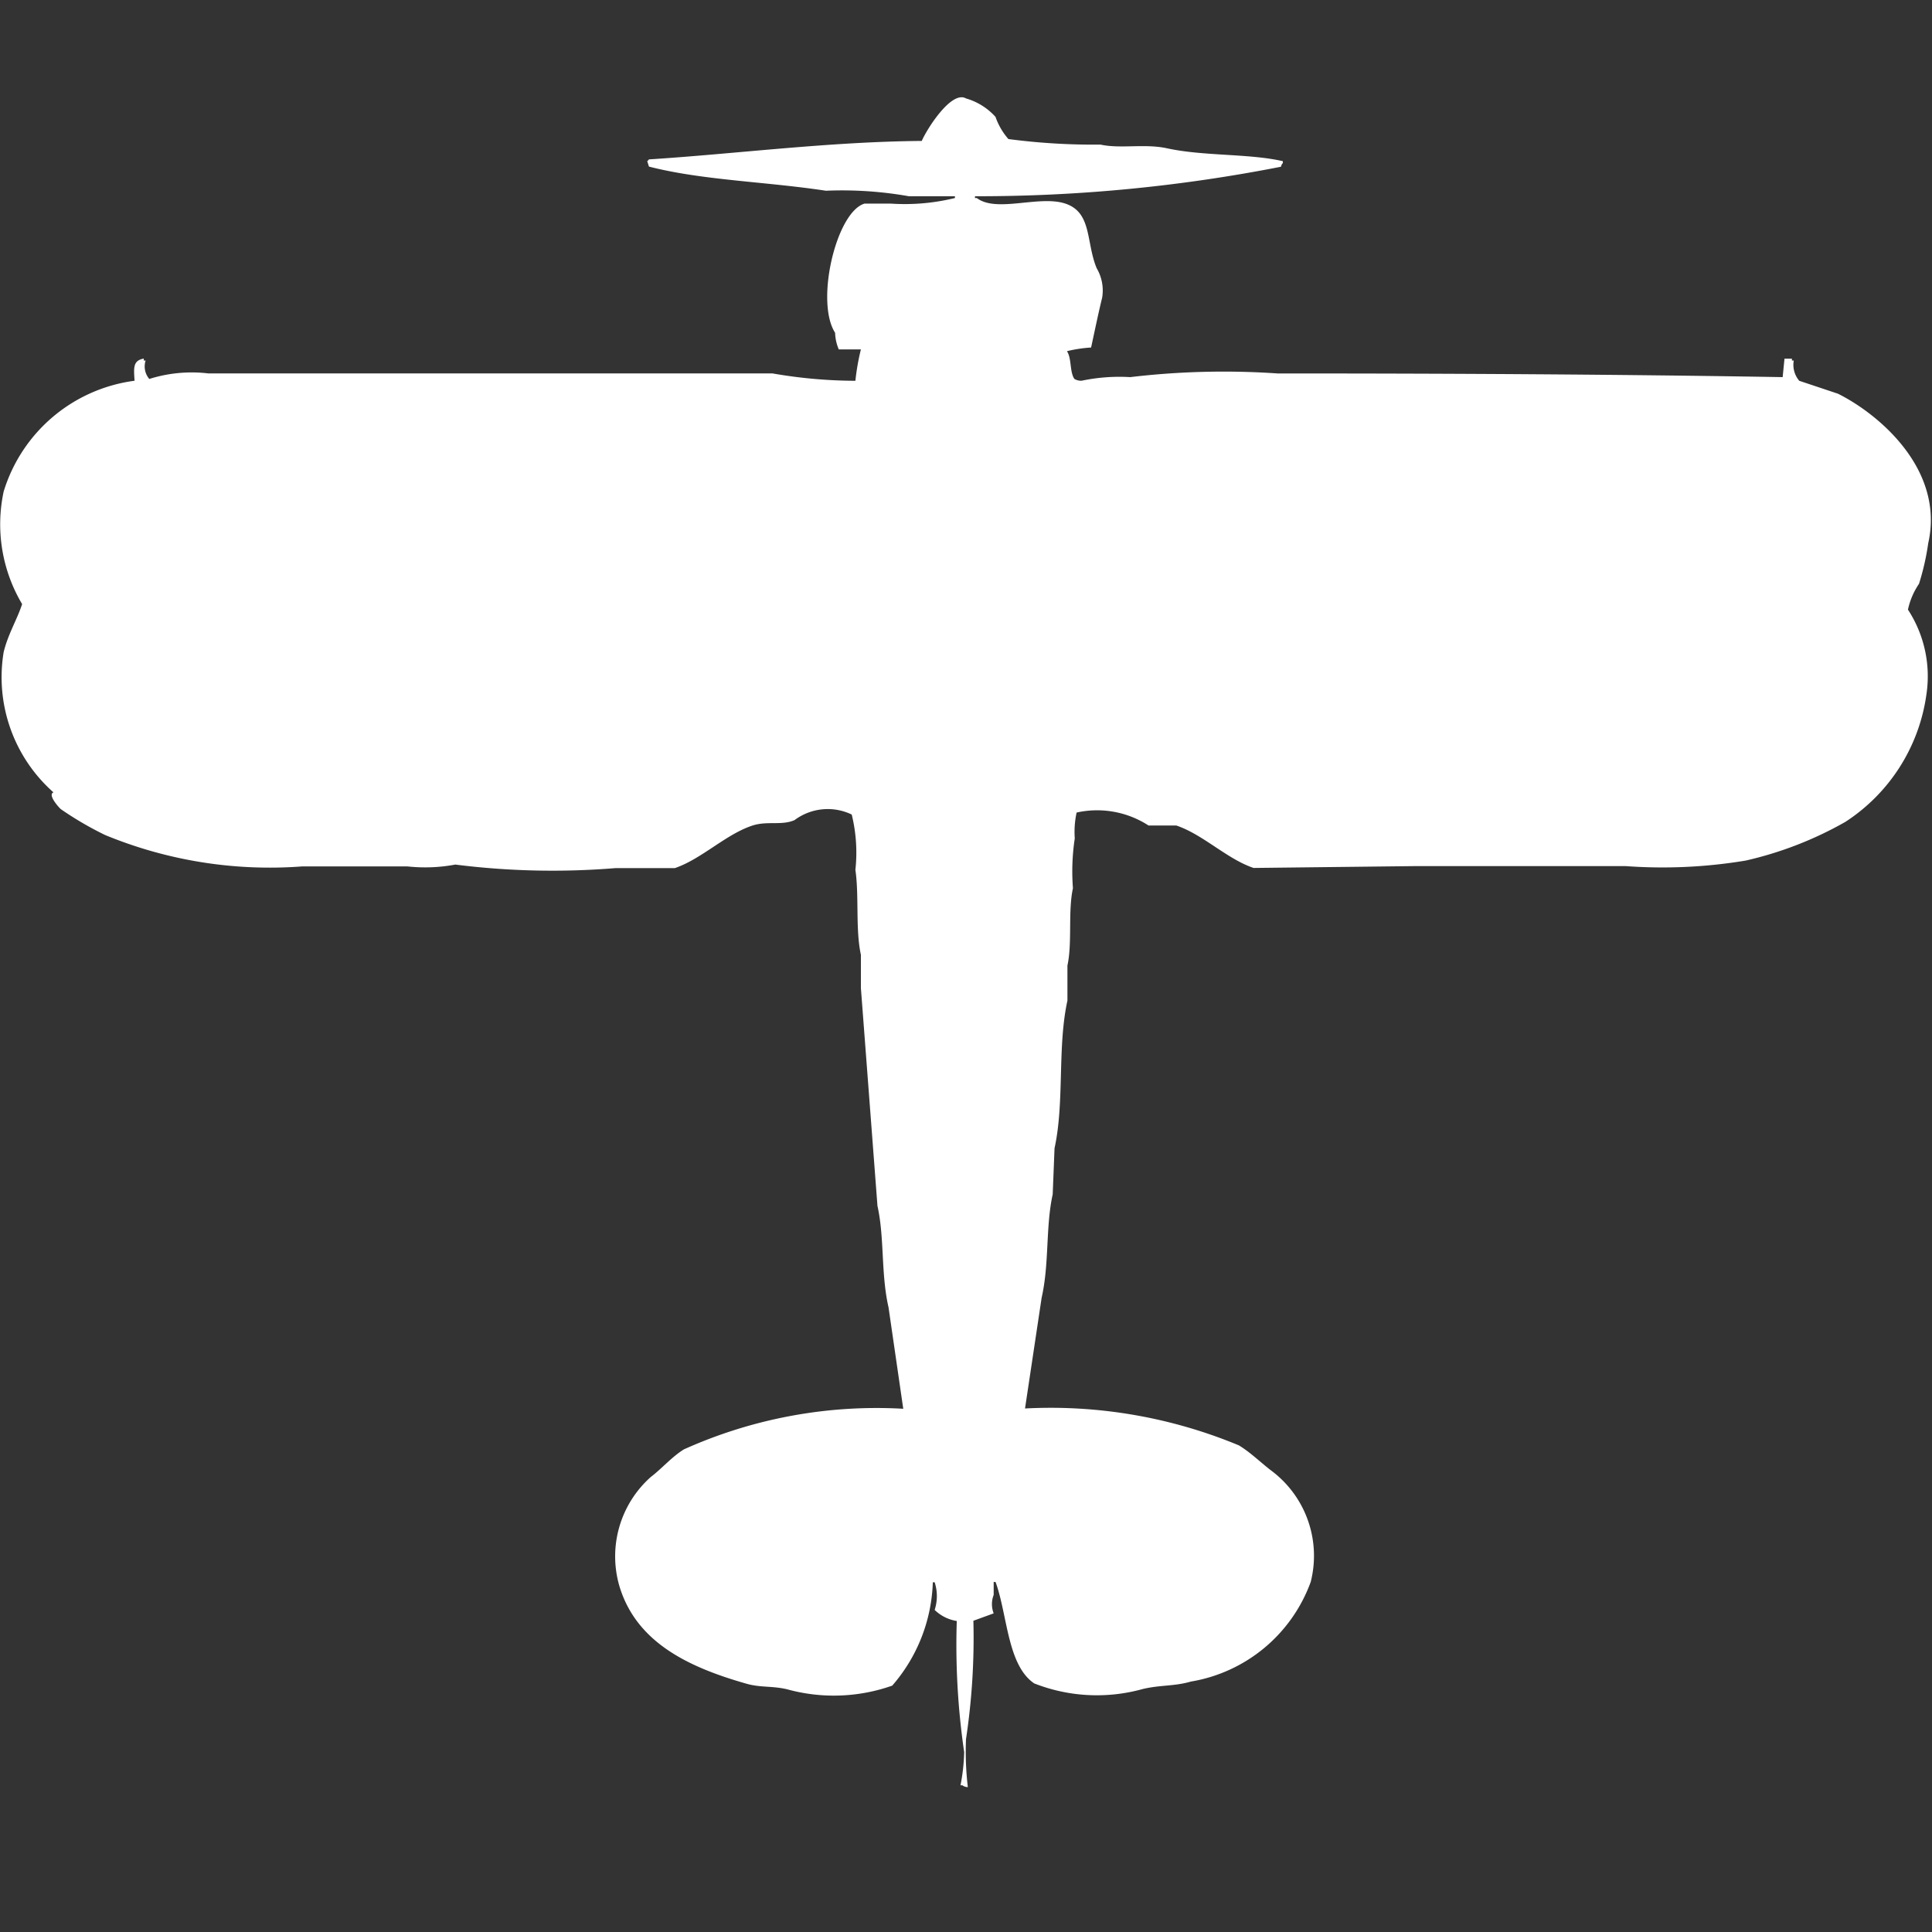<svg width="40" height="40" viewBox="0 0 40 40" fill="#fff" xmlns="http://www.w3.org/2000/svg"><rect x="0" y="0" width="40" height="40" fill="#333333" stroke="none"/><path id="unit" fill-rule="evenodd" clip-rule="evenodd" d="M36.908,7.808l0.038-.382H37.1V7.464h0.038a0.51,0.51,0,0,0,.114.42l0.8,0.267c0.839,0.417,2.214,1.564,1.87,3.095a5.242,5.242,0,0,1-.191.841,1.517,1.517,0,0,0-.229.535,2.523,2.523,0,0,1,.382,1.758,3.759,3.759,0,0,1-1.679,2.637,7.558,7.558,0,0,1-2.061.8,10.47,10.47,0,0,1-2.481.115H29.275l-3.321.038c-0.55-.185-1.045-0.692-1.6-0.879H23.779a1.957,1.957,0,0,0-1.489-.268,1.89,1.89,0,0,0-.038.535,4.577,4.577,0,0,0-.038,1.032c-0.105.483-.011,1.128-0.114,1.6v0.726c-0.212.97-.058,2.1-0.267,3.057q-0.019.478-.038,0.955c-0.149.677-.068,1.427-0.229,2.14l-0.344,2.293a10.149,10.149,0,0,1,4.428.764c0.247,0.149.464,0.368,0.687,0.535a2.2,2.2,0,0,1,.8,2.292,3.2,3.2,0,0,1-2.481,2.063c-0.344.1-.623,0.067-0.992,0.153a3.546,3.546,0,0,1-2.252-.115c-0.558-.379-0.551-1.416-0.8-2.1H20.573v0.268a0.526,0.526,0,0,0,0,.382l-0.42.153A14.036,14.036,0,0,1,20,36.007a6.278,6.278,0,0,0,.038.993,0.184,0.184,0,0,1-.114-0.038H19.886a3.9,3.9,0,0,0,.076-0.688,15.343,15.343,0,0,1-.153-2.713,0.848,0.848,0,0,1-.458-0.229,0.924,0.924,0,0,0,0-.573H19.313a3.419,3.419,0,0,1-.84,2.14,3.634,3.634,0,0,1-2.176.076c-0.315-.074-0.547-0.032-0.84-0.115-1.188-.338-2.283-0.847-2.634-2.025a2.2,2.2,0,0,1,.649-2.254c0.228-.173.435-0.417,0.687-0.573a9.721,9.721,0,0,1,4.542-.841l-0.305-2.1c-0.16-.7-0.081-1.435-0.229-2.1l-0.343-4.509V19.768c-0.115-.524-0.035-1.22-0.114-1.758a3.3,3.3,0,0,0-.076-1.146,1.147,1.147,0,0,0-1.183.115c-0.271.119-.566,0.011-0.878,0.115-0.55.183-1.047,0.69-1.6,0.879H12.748A16.02,16.02,0,0,1,9.427,17.9a3.378,3.378,0,0,1-.992.038H6.26a8.944,8.944,0,0,1-4.084-.65,6.9,6.9,0,0,1-.916-0.535C1.22,16.72.98,16.454,1.107,16.405A3.183,3.183,0,0,1,.076,13.5c0.092-.376.279-0.675,0.382-0.993a3.232,3.232,0,0,1-.382-2.331,3.281,3.281,0,0,1,2.71-2.293c-0.017-.266-0.037-0.418.191-0.459V7.464H3.015a0.4,0.4,0,0,0,.076.382,2.918,2.918,0,0,1,1.221-.115H15.992a10.152,10.152,0,0,0,1.718.153,4.791,4.791,0,0,1,.114-0.65H17.366a0.944,0.944,0,0,1-.076-0.344c-0.416-.647.025-2.506,0.611-2.675h0.534A4.365,4.365,0,0,0,19.771,4.1V4.063H18.817A7.935,7.935,0,0,0,17.1,3.949c-1.26-.191-2.56-0.216-3.664-0.5L13.4,3.337A0.108,0.108,0,0,0,13.435,3.3c1.793-.114,3.727-0.367,5.649-0.382C19.19,2.671,19.7,1.864,20,2.038a1.308,1.308,0,0,1,.611.382,1.388,1.388,0,0,0,.267.459,13.547,13.547,0,0,0,1.908.115C23.2,3.084,23.7,2.97,24.16,3.07c0.762,0.166,1.7.106,2.4,0.267V3.376a0.138,0.138,0,0,0-.038.076,32.572,32.572,0,0,1-6.336.611V4.1h0.038c0.406,0.311,1.292-.064,1.832.115,0.556,0.184.426,0.8,0.649,1.337a0.91,0.91,0,0,1,.114.611c-0.072.29-.16,0.714-0.229,1.032a2.808,2.808,0,0,0-.5.076c0.1,0.149.054,0.424,0.153,0.573a0.257,0.257,0,0,0,.153.038A3.812,3.812,0,0,1,23.4,7.808a16.412,16.412,0,0,1,3.053-.076C29.919,7.731,33.564,7.751,36.908,7.808Z"/></svg>